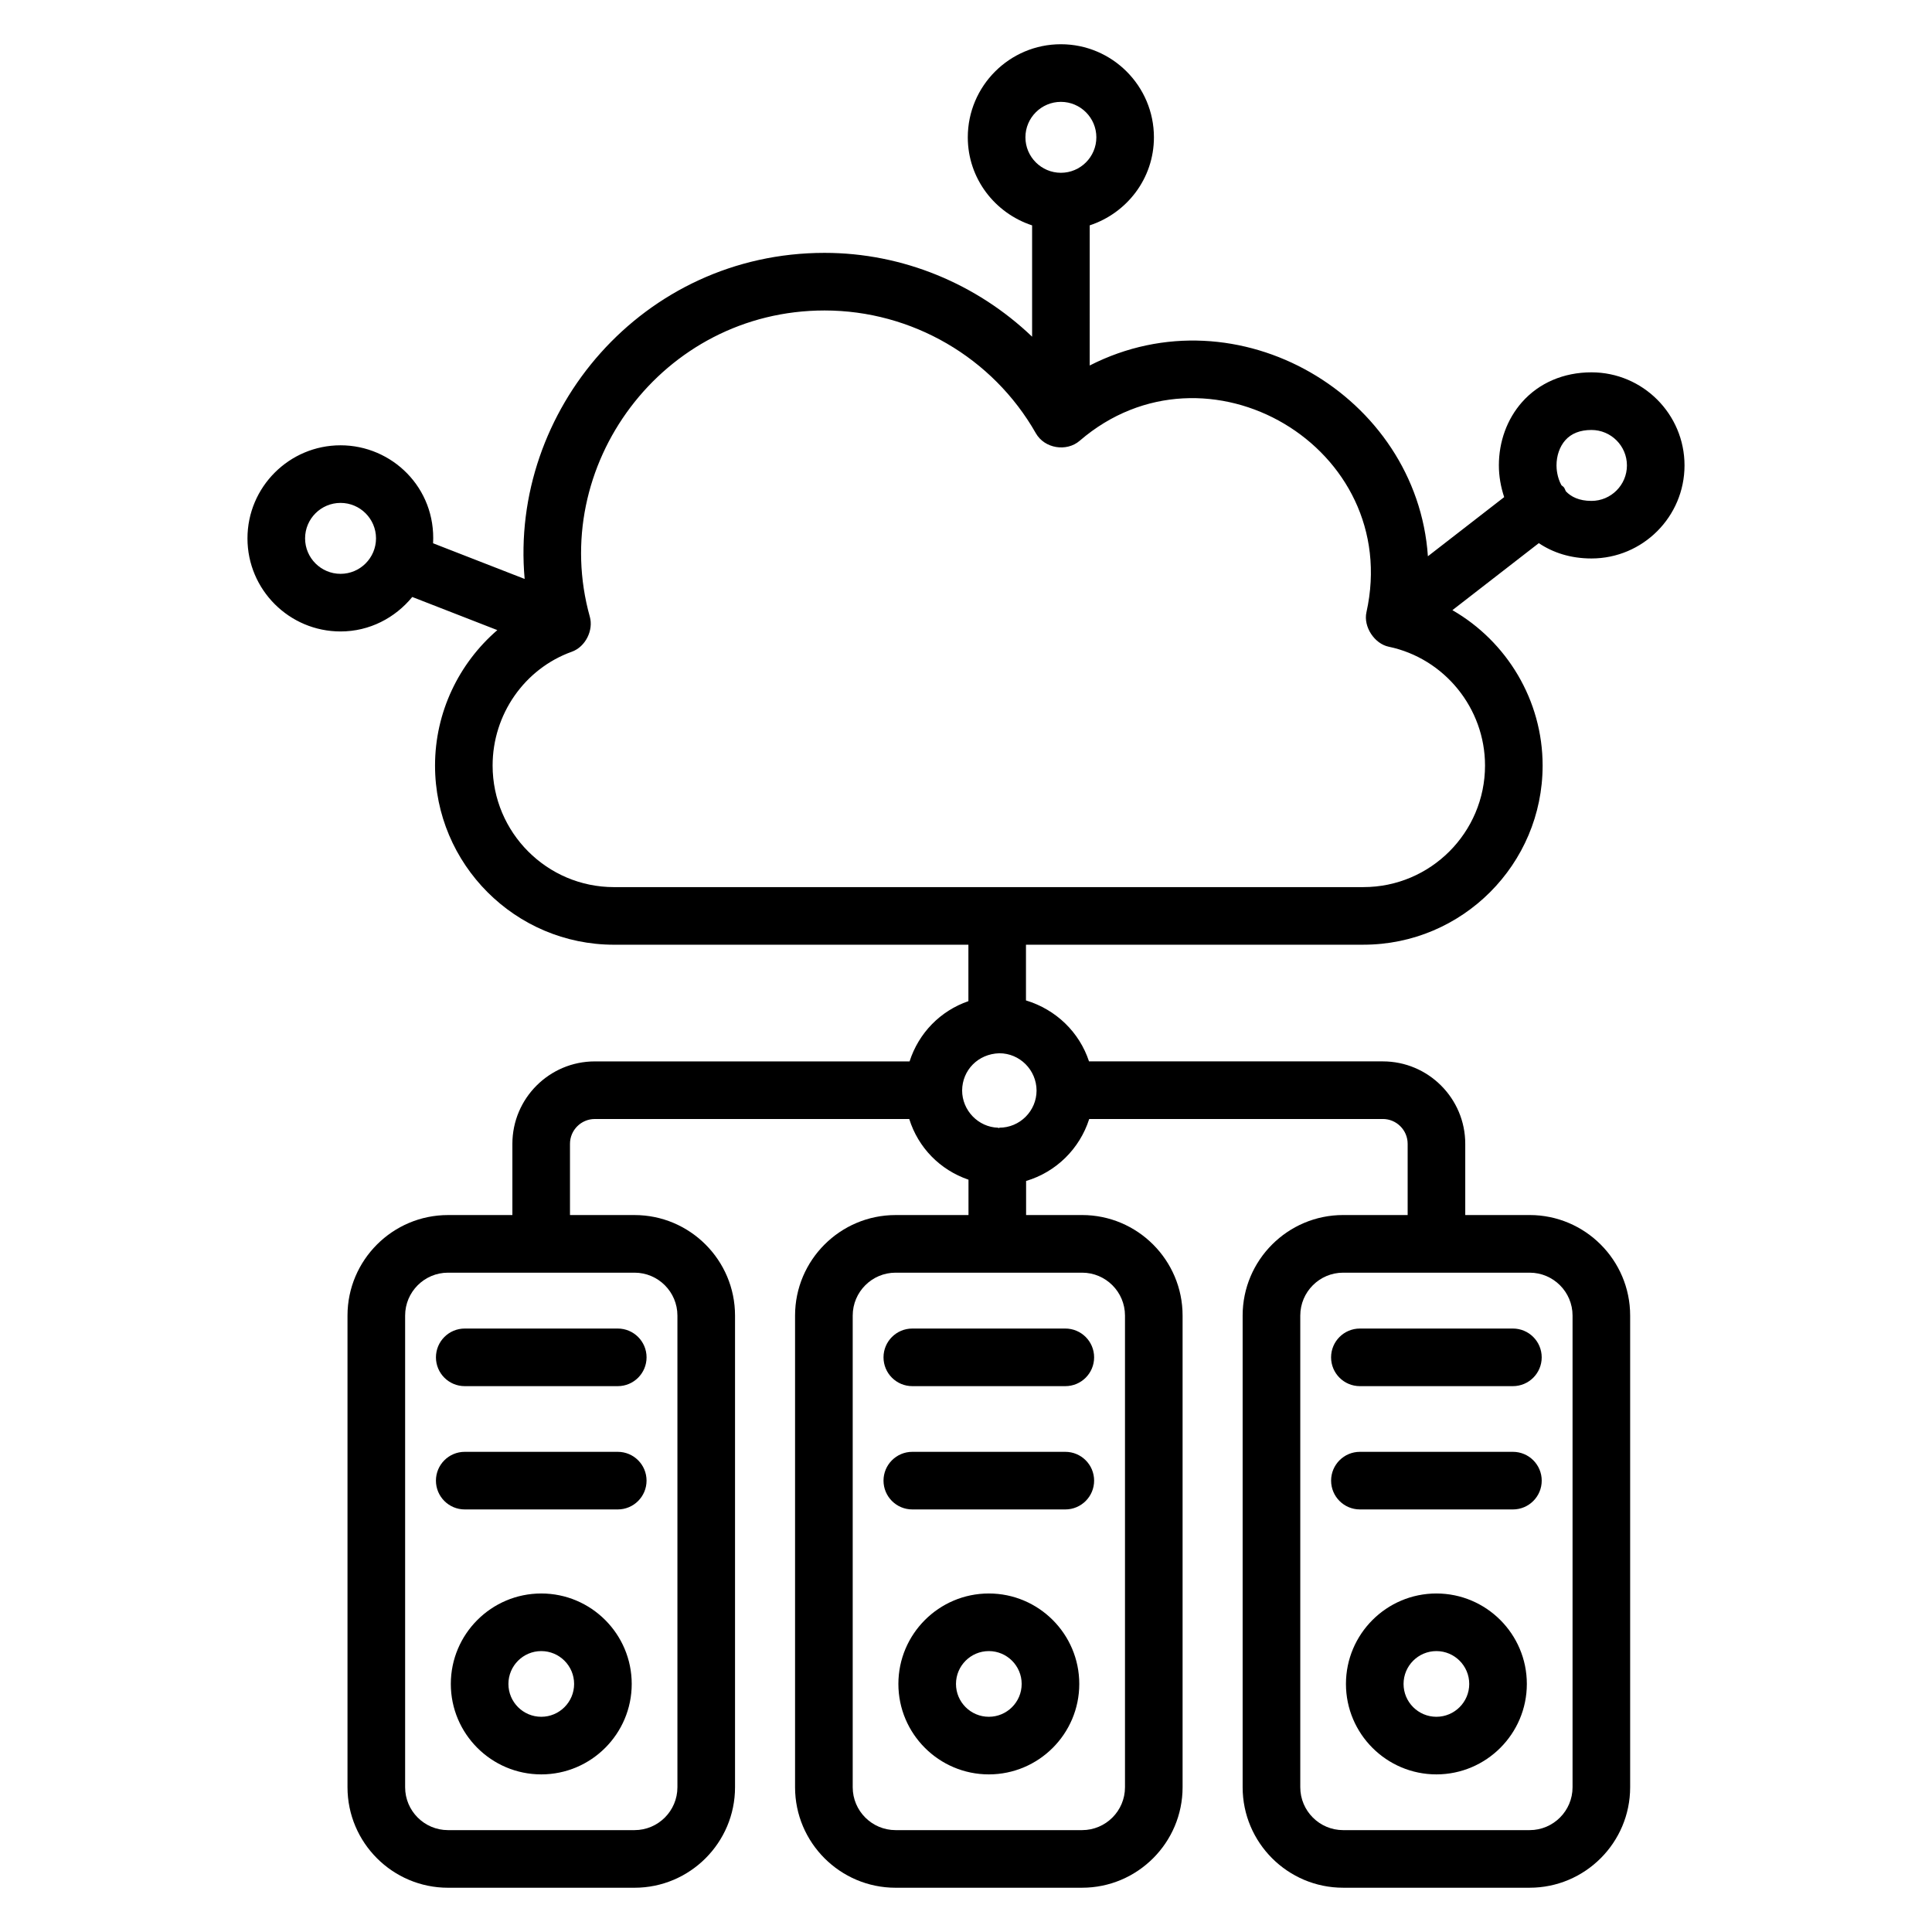 <?xml version="1.0" encoding="UTF-8"?>
<!-- Uploaded to: SVG Repo, www.svgrepo.com, Generator: SVG Repo Mixer Tools -->
<svg fill="#000000" width="800px" height="800px" version="1.1" viewBox="144 144 512 512" xmlns="http://www.w3.org/2000/svg">
 <g>
  <path d="m259.53 503.71c0 4.215 3.418 7.633 7.633 7.633h40.551c4.215 0 7.633-3.418 7.633-7.633s-3.418-7.633-7.633-7.633h-40.551c-4.215 0-7.633 3.418-7.633 7.633z"/>
  <path d="m307.71 528.75h-40.551c-4.215 0-7.633 3.418-7.633 7.633 0 4.215 3.418 7.633 7.633 7.633h40.551c4.215 0 7.633-3.418 7.633-7.633 0.004-4.215-3.414-7.633-7.633-7.633z"/>
  <path d="m287.44 566.29c-13.215 0-23.969 10.754-23.969 23.973 0 13.215 10.754 23.969 23.969 23.969 13.219 0 23.973-10.754 23.973-23.969 0-13.223-10.754-23.973-23.973-23.973zm0 32.676c-4.801 0-8.703-3.902-8.703-8.703s3.902-8.707 8.703-8.707 8.707 3.906 8.707 8.707-3.906 8.703-8.707 8.703z"/>
  <path d="m378.14 503.71c0 4.215 3.418 7.633 7.633 7.633h40.547c4.215 0 7.633-3.418 7.633-7.633s-3.418-7.633-7.633-7.633h-40.547c-4.215 0-7.633 3.418-7.633 7.633z"/>
  <path d="m426.32 528.75h-40.547c-4.215 0-7.633 3.418-7.633 7.633 0 4.215 3.418 7.633 7.633 7.633h40.547c4.215 0 7.633-3.418 7.633-7.633 0-4.215-3.418-7.633-7.633-7.633z"/>
  <path d="m406.05 566.29c-13.215 0-23.969 10.754-23.969 23.973 0 13.215 10.754 23.969 23.969 23.969 13.215 0 23.969-10.754 23.969-23.969 0-13.223-10.754-23.973-23.969-23.973zm0 32.676c-4.801 0-8.703-3.902-8.703-8.703s3.902-8.707 8.703-8.707 8.703 3.906 8.703 8.707-3.902 8.703-8.703 8.703z"/>
  <path d="m496.75 503.71c0 4.215 3.418 7.633 7.633 7.633h40.551c4.215 0 7.633-3.418 7.633-7.633s-3.418-7.633-7.633-7.633h-40.551c-4.215 0-7.633 3.418-7.633 7.633z"/>
  <path d="m544.94 528.75h-40.551c-4.215 0-7.633 3.418-7.633 7.633 0 4.215 3.418 7.633 7.633 7.633h40.551c4.215 0 7.633-3.418 7.633-7.633 0-4.215-3.418-7.633-7.633-7.633z"/>
  <path d="m524.66 566.29c-13.215 0-23.969 10.754-23.969 23.973 0 13.215 10.754 23.969 23.969 23.969 13.215 0 23.969-10.754 23.969-23.969 0-13.223-10.754-23.973-23.969-23.973zm0 32.676c-4.801 0-8.703-3.902-8.703-8.703s3.902-8.707 8.703-8.707c4.801 0 8.703 3.906 8.703 8.707s-3.902 8.703-8.703 8.703z"/>
  <path d="m234.25 262.01c-13.602 0-24.668 11.066-24.668 24.668 0 13.602 11.066 24.664 24.668 24.664 7.688 0 14.48-3.609 19.004-9.137l22.543 8.781c-10.211 8.812-16.508 21.797-16.508 35.887 0 26.184 21.273 47.488 47.426 47.488h93.922v14.957c-7.422 2.555-13.164 8.43-15.59 15.965h-83.414c-12.047 0-21.844 9.801-21.844 21.844v18.875h-17.059c-14.684 0-26.637 11.949-26.637 26.637v125c0 14.684 11.949 26.633 26.637 26.633h49.426c14.684 0 26.637-11.945 26.637-26.633v-125c0-14.684-11.949-26.637-26.637-26.637h-17.102v-18.875c0-3.625 2.953-6.578 6.578-6.578h83.332c2.367 7.566 8.137 13.496 15.699 16.082v9.371h-19.324c-14.684 0-26.637 11.949-26.637 26.637v125c0 14.684 11.949 26.633 26.637 26.633l49.426-0.004c14.684 0 26.637-11.945 26.637-26.633v-125c0-14.684-11.949-26.637-26.637-26.637h-14.836v-9.031c7.945-2.359 14.195-8.504 16.727-16.422h77.812c3.625 0 6.578 2.953 6.578 6.578v18.875h-17.098c-14.684 0-26.633 11.949-26.633 26.637v125c0 14.684 11.945 26.633 26.633 26.633h49.426c14.684 0 26.637-11.945 26.637-26.633v-125c0-14.684-11.949-26.637-26.637-26.637h-17.062v-18.875c0-12.047-9.801-21.844-21.844-21.844h-77.863c-2.539-7.699-8.691-13.719-16.707-16.156v-14.766h89.434c26.184 0 47.484-21.305 47.484-47.488 0-17.293-9.5-32.883-23.91-41.168l22.898-17.758c3.715 2.484 8.336 4.059 13.953 4.059 13.602 0 24.664-11.062 24.664-24.664 0-13.602-11.062-24.664-24.664-24.664-7.367 0-13.902 2.809-18.402 7.902-3.953 4.481-6.133 10.43-6.133 16.75 0 2.852 0.504 5.703 1.406 8.414l-20.215 15.676c-2.891-42.508-50.324-70.621-89.625-50.555l0.004-37.141c9.844-3.242 17.016-12.41 17.016-23.328 0-13.602-11.062-24.668-24.664-24.668s-24.664 11.066-24.664 24.668c0 10.926 7.188 20.105 17.043 23.336v29.5c-14.629-13.969-34.227-22.215-55.004-22.215-48.199 0-83.484 41.836-79.477 86.414l-24.266-9.453c0.785-14.711-10.898-25.965-24.527-25.965zm0 34.062c-5.184 0-9.398-4.215-9.398-9.398 0-5.184 4.215-9.398 9.398-9.398 5.18 0 9.398 4.215 9.398 9.398-0.004 5.184-4.219 9.398-9.398 9.398zm77.906 185.2c6.269 0 11.367 5.098 11.367 11.367v125c0 6.266-5.098 11.363-11.367 11.363h-49.426c-6.269 0-11.367-5.098-11.367-11.363v-125c0-6.269 5.098-11.367 11.367-11.367zm237.22 0c6.269 0 11.367 5.098 11.367 11.367v125c0 6.266-5.098 11.363-11.367 11.363h-49.426c-6.266 0-11.363-5.098-11.363-11.363v-125c0-6.269 5.098-11.367 11.363-11.367zm9.43-220.59c1.598-1.816 3.941-2.734 6.949-2.734 5.18 0 9.398 4.215 9.398 9.398 0 5.18-4.215 9.398-9.398 9.398-3.297 0-5.418-1.098-6.789-2.547-0.191-0.348-0.273-0.73-0.523-1.051-0.184-0.234-0.445-0.352-0.648-0.559-1.191-2.144-1.305-4.469-1.305-5.246 0-2.57 0.844-4.992 2.316-6.66zm-128.04 220.59c6.269 0 11.367 5.098 11.367 11.367v125c0 6.266-5.098 11.363-11.367 11.363h-49.422c-6.269 0-11.367-5.098-11.367-11.363v-125c0-6.269 5.098-11.367 11.367-11.367zm-12.066-48.289c0 5.441-4.426 9.867-9.867 9.867v0.109c-0.109-0.008-0.207-0.062-0.316-0.062v-0.039c-5.262-0.148-9.543-4.578-9.543-9.879 0.039-5.375 4.231-9.703 9.863-9.852 5.398-0.008 9.828 4.41 9.863 9.855zm-2.953-252.59c0-5.184 4.219-9.398 9.398-9.398s9.398 4.215 9.398 9.398c0 5.18-4.215 9.398-9.398 9.398-5.18-0.004-9.398-4.219-9.398-9.398zm-120.2 136.32c3.688-1.332 5.746-5.766 4.769-9.242-11.16-39.875 19.164-81.191 62.199-81.191 23.125 0 44.574 12.465 55.988 32.527 2.328 4.098 8.176 4.977 11.617 2.008 33.527-28.898 85.707 1.707 76 45.441-0.855 3.875 2.156 8.348 5.894 9.129 14.793 3.086 25.531 16.328 25.531 31.484 0 17.77-14.453 32.223-32.219 32.223l-198.62 0.004c-17.734 0-32.16-14.453-32.16-32.223 0-13.535 8.438-25.656 20.996-30.16z"/>
 </g>
</svg>